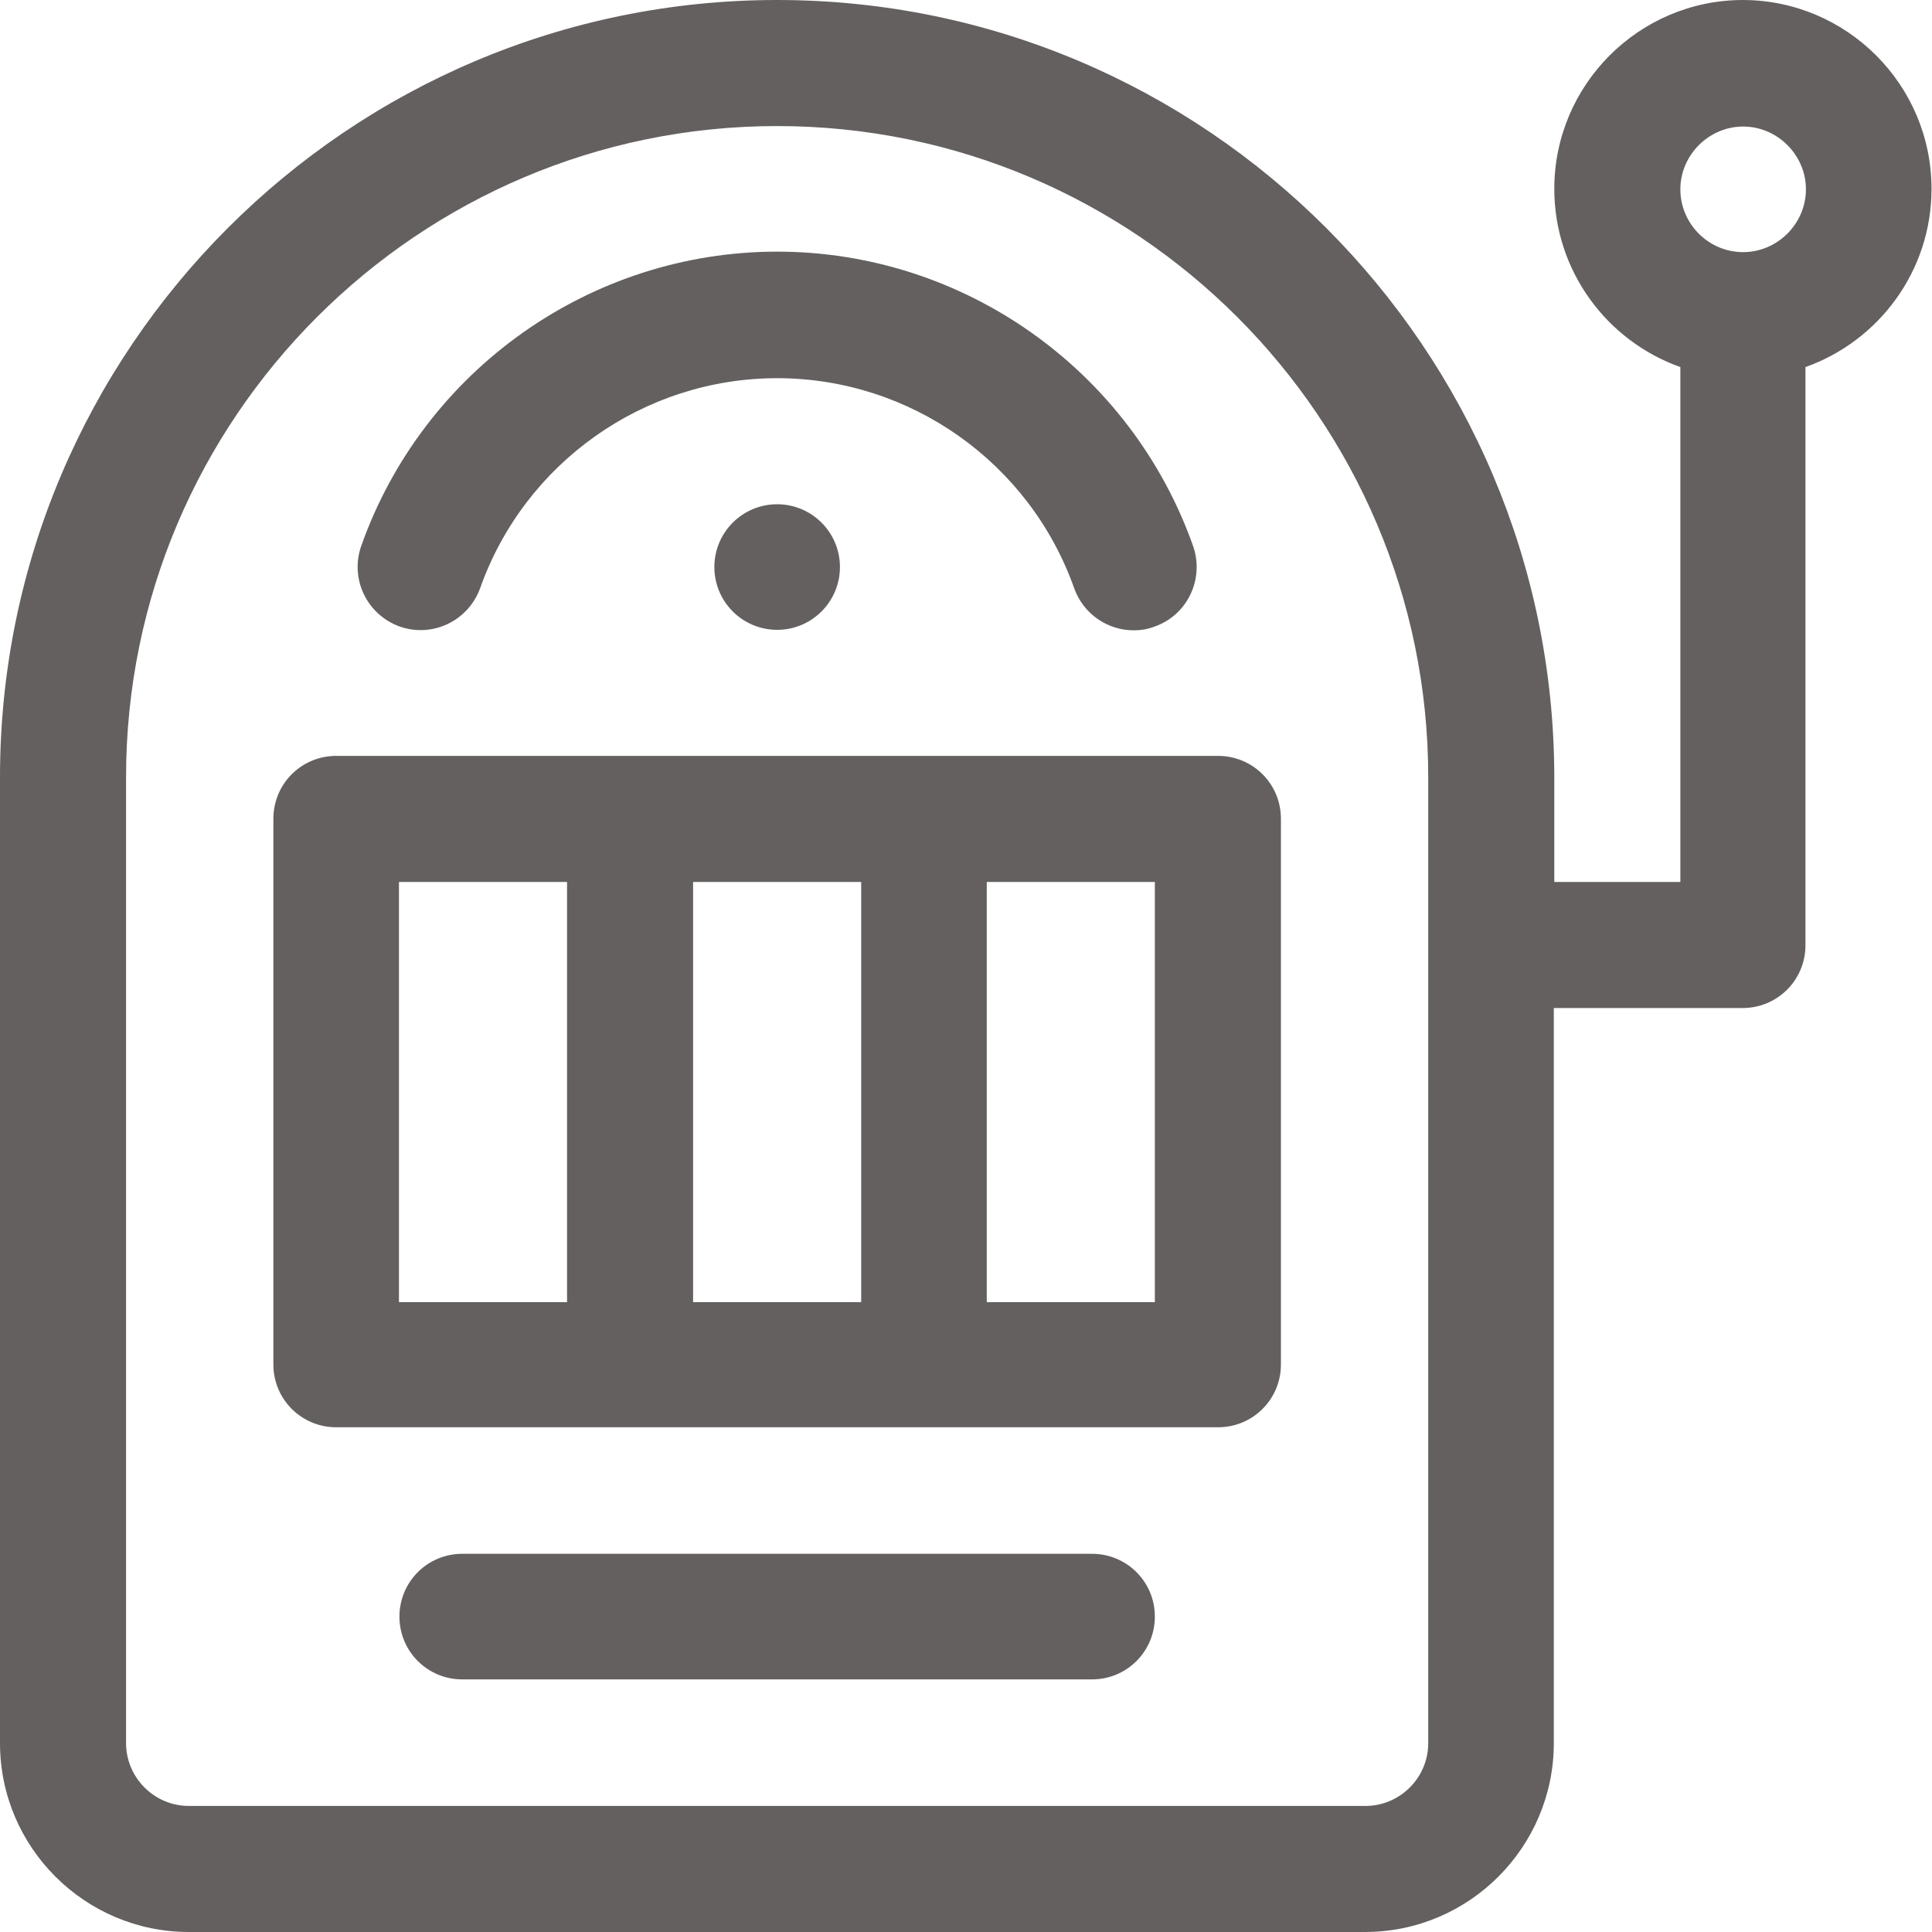 <?xml version="1.0" encoding="UTF-8"?>
<svg id="Layer_1" data-name="Layer 1" xmlns="http://www.w3.org/2000/svg" viewBox="0 0 40 40">
  <defs>
    <style>
      .cls-1 {
        fill: #646060;
        stroke-width: 0px;
      }
    </style>
  </defs>
  <path class="cls-1" d="M25.22,15.65H6.96c-.72,0-1.3.58-1.3,1.3v11.3c0,.72.58,1.3,1.3,1.3h18.26c.72,0,1.3-.58,1.3-1.3v-11.3c0-.72-.58-1.3-1.3-1.3ZM11.74,26.96h-3.48v-8.7h3.48v8.7ZM17.83,26.96h-3.48v-8.7h3.48v8.7ZM23.91,26.96h-3.48v-8.7h3.48v8.7Z"/>
  <path class="cls-1" d="M36.09,0c-2.16,0-3.91,1.76-3.91,3.91,0,1.7,1.09,3.15,2.61,3.69v10.66h-2.61v-2.17C32.17,7.22,24.96,0,16.09,0S0,7.22,0,16.09v20c0,2.16,1.76,3.91,3.91,3.91h24.35c2.16,0,3.91-1.76,3.91-3.91v-15.22h3.91c.72,0,1.3-.58,1.3-1.3V7.6c1.52-.54,2.61-1.99,2.61-3.69,0-2.16-1.76-3.91-3.91-3.91ZM29.57,36.09c0,.72-.59,1.3-1.3,1.3H3.91c-.72,0-1.3-.59-1.3-1.3v-20c0-7.43,6.05-13.48,13.48-13.48s13.48,6.05,13.48,13.48v20ZM36.09,5.22c-.72,0-1.3-.59-1.3-1.3s.59-1.3,1.3-1.3,1.3.59,1.3,1.3-.59,1.3-1.3,1.3Z"/>
  <path class="cls-1" d="M24.7,11.3c-1.29-3.64-4.75-6.09-8.61-6.09s-7.32,2.45-8.61,6.09c-.24.68.11,1.42.79,1.67.68.24,1.42-.11,1.67-.79.92-2.6,3.39-4.35,6.15-4.35s5.23,1.75,6.15,4.35c.19.53.69.87,1.23.87.14,0,.29-.02.44-.08.68-.24,1.03-.99.79-1.67Z"/>
  <circle class="cls-1" cx="16.09" cy="11.74" r="1.3"/>
  <path class="cls-1" d="M22.61,32.17h-13.04c-.72,0-1.3.58-1.3,1.3s.58,1.3,1.3,1.3h13.04c.72,0,1.3-.58,1.3-1.3s-.58-1.3-1.3-1.3Z"/>
</svg>